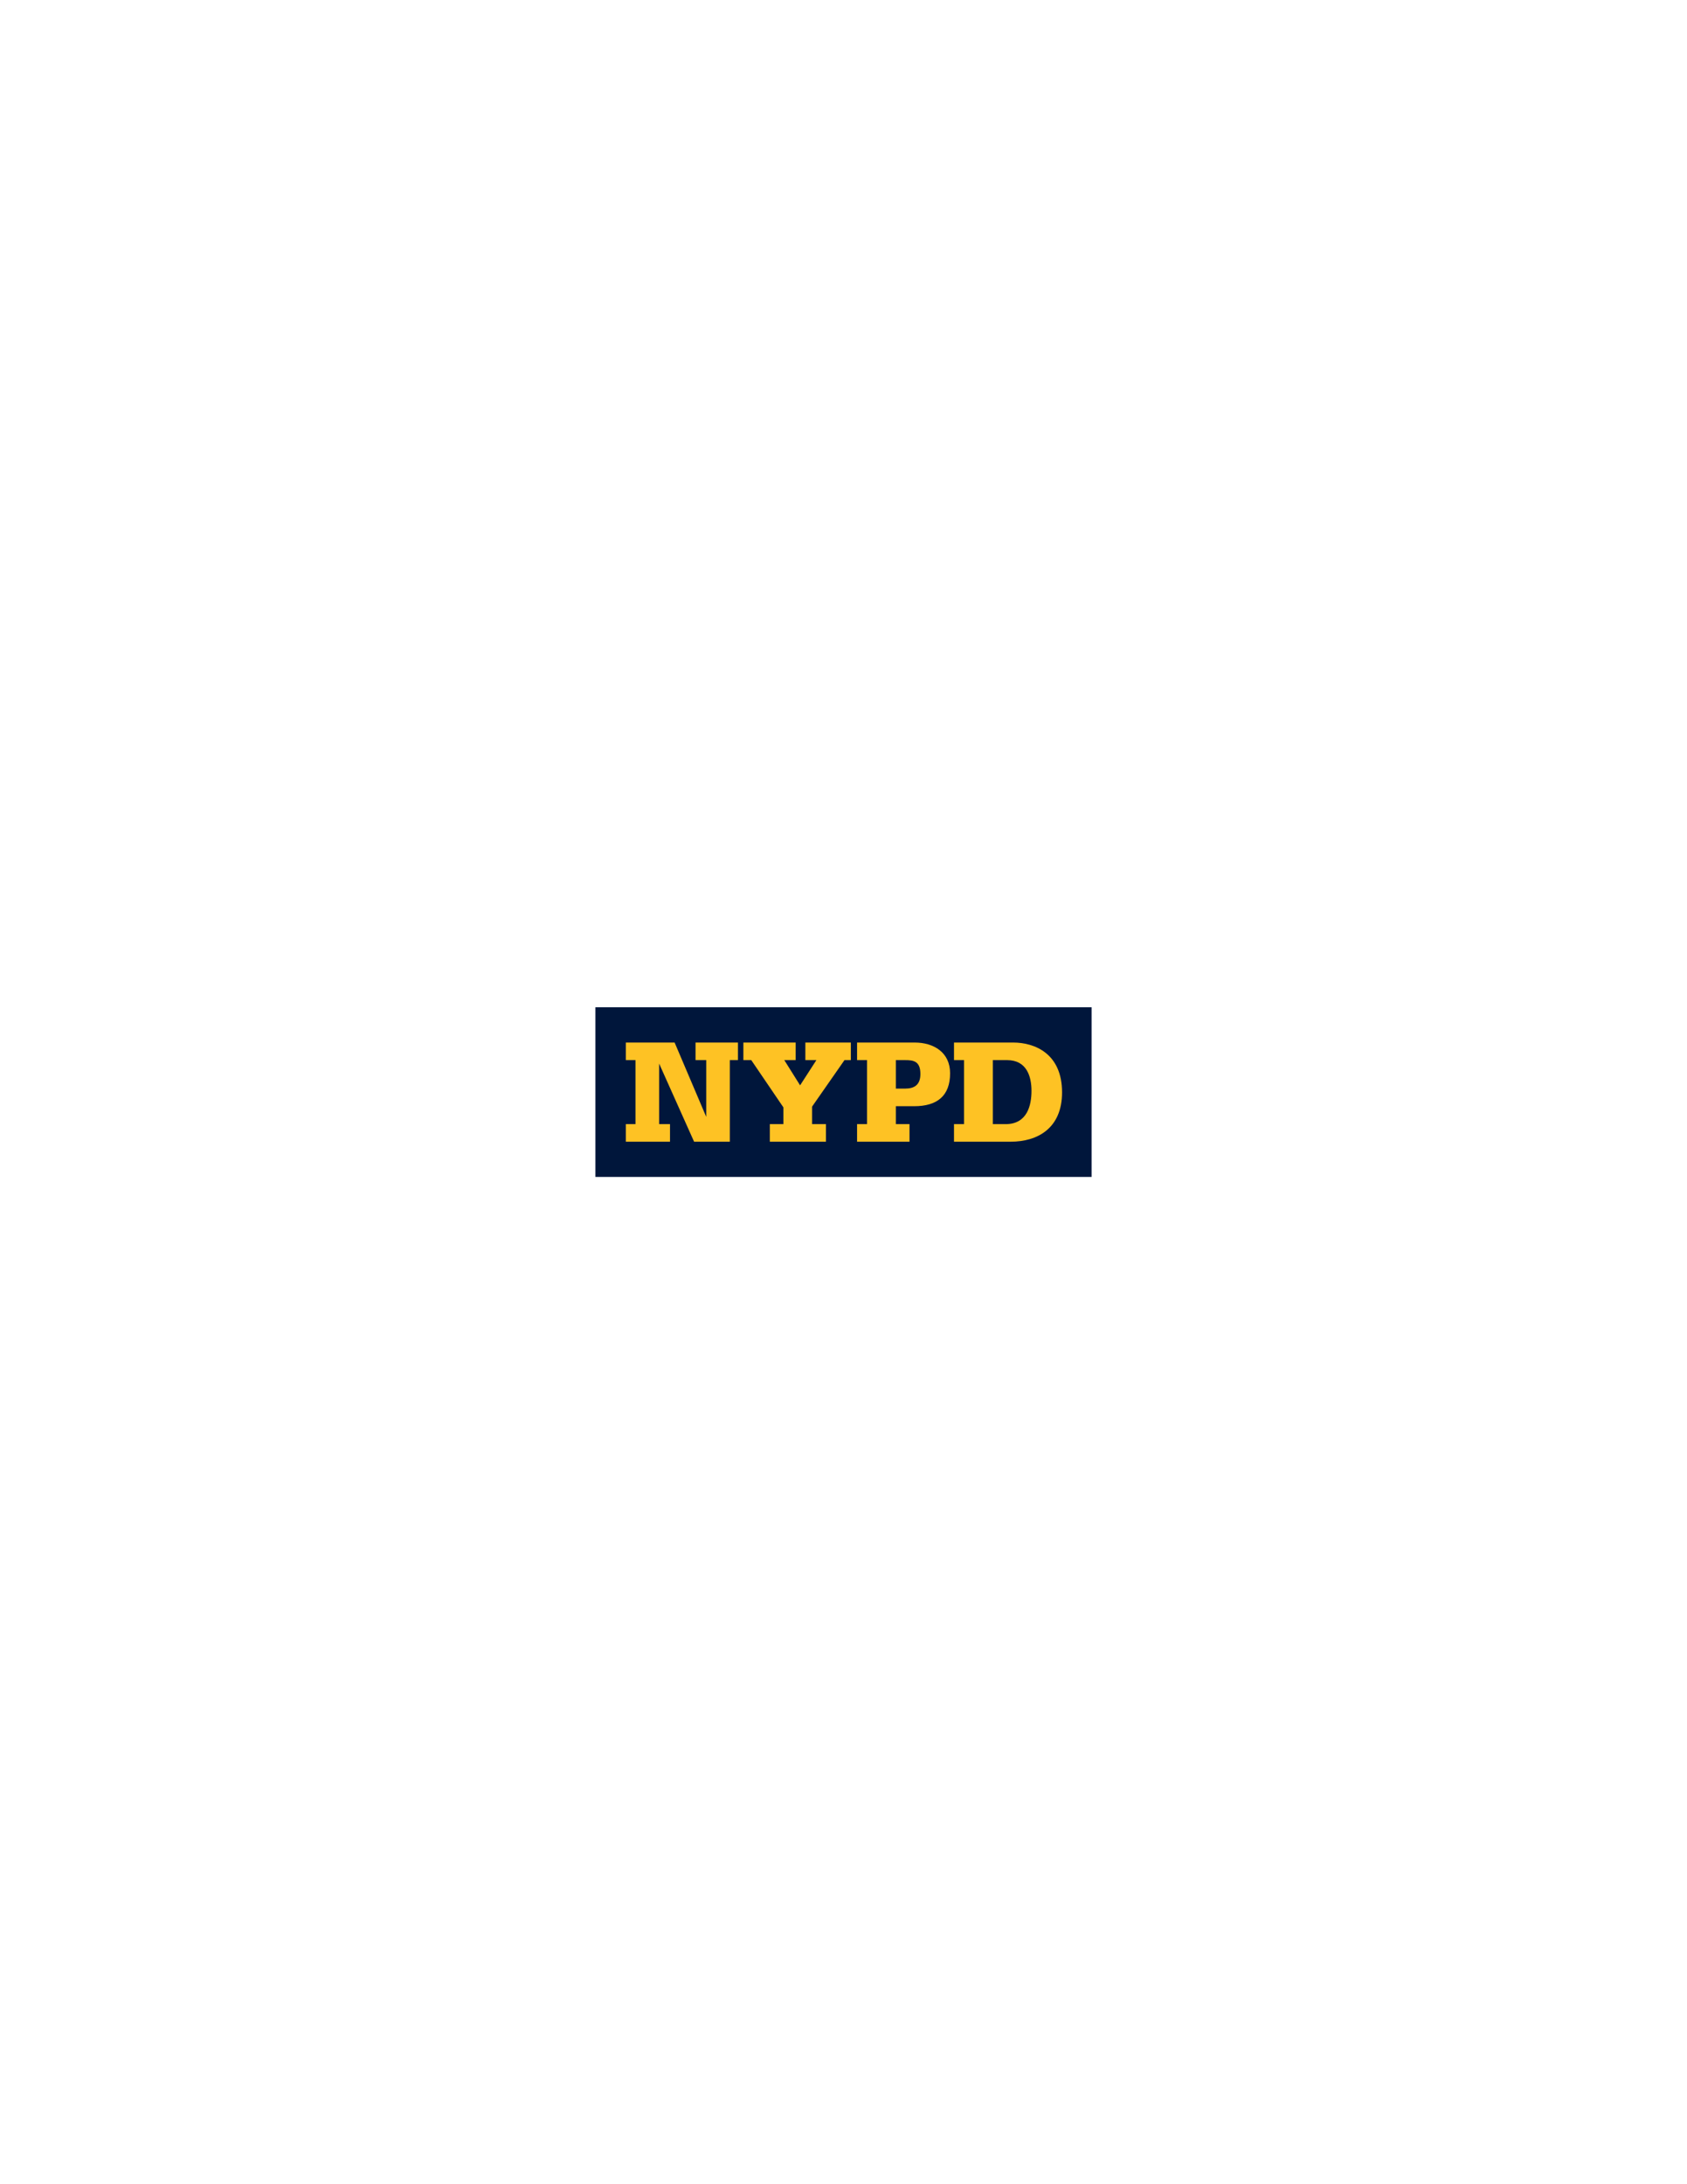 <?xml version="1.0" encoding="UTF-8"?>
<svg xmlns="http://www.w3.org/2000/svg" xmlns:xlink="http://www.w3.org/1999/xlink" width="612pt" height="792pt" viewBox="0 0 612 792" version="1.1">
<g id="surface1">
<path style=" stroke:none;fill-rule:evenodd;fill:rgb(0%,8.617%,23.143%);fill-opacity:1;" d="M 216 365.238 L 396 365.238 L 396 426.762 L 216 426.762 L 216 365.238 "/>
<path style=" stroke:none;fill-rule:evenodd;fill:rgb(99.609%,76.172%,14.11%);fill-opacity:1;" d="M 227.035 413.984 L 227.035 407.613 L 230.535 407.613 L 230.535 384.406 L 227.035 384.406 L 227.035 378.031 L 244.734 378.031 L 256.203 404.98 L 256.203 384.406 L 252.324 384.406 L 252.324 378.031 L 267.711 378.031 L 267.711 384.406 L 264.762 384.406 L 264.762 413.992 L 251.801 413.992 L 239.113 385.656 L 239.113 407.613 L 243.059 407.613 L 243.059 413.984 L 227.035 413.984 "/>
<path style=" stroke:none;fill-rule:evenodd;fill:rgb(99.609%,76.172%,14.11%);fill-opacity:1;" d="M 279.273 413.984 L 279.273 407.613 L 284.191 407.613 L 284.191 401.535 L 272.539 384.406 L 269.68 384.406 L 269.68 378.031 L 288.648 378.031 L 288.648 384.406 L 284.523 384.406 L 290.254 393.547 L 296.16 384.406 L 292.164 384.406 L 292.164 378.031 L 308.664 378.031 L 308.664 384.406 L 306.355 384.406 L 294.605 401.258 L 294.605 407.613 L 299.629 407.613 L 299.629 413.984 L 279.273 413.984 "/>
<path style=" stroke:none;fill-rule:evenodd;fill:rgb(99.609%,76.172%,14.11%);fill-opacity:1;" d="M 329.945 407.613 L 329.945 413.984 L 310.926 413.984 L 310.926 407.613 L 314.531 407.613 L 314.531 384.406 L 310.926 384.406 L 310.926 378.031 L 331.809 378.031 C 338.797 378.031 344.668 381.641 344.668 389.172 C 344.668 397.41 339.941 401.117 331.633 401.117 L 324.992 401.117 L 324.992 407.613 Z M 324.992 394.73 L 328.402 394.73 C 331.621 394.73 333.898 393.441 333.898 389.445 C 333.898 384.734 331.34 384.406 328.398 384.406 L 324.992 384.406 L 324.992 394.73 "/>
<path style=" stroke:none;fill-rule:evenodd;fill:rgb(99.609%,76.172%,14.11%);fill-opacity:1;" d="M 346.086 413.984 L 346.086 407.613 L 349.723 407.613 L 349.723 384.406 L 346.086 384.406 L 346.086 378.031 L 367.551 378.031 C 375.453 378.031 385.285 382.094 385.285 396.098 C 385.285 409.25 376.238 413.984 366.672 413.984 Z M 360.18 407.613 L 364.84 407.613 C 372.605 407.613 374.199 400.859 374.199 395.547 C 374.199 390.227 372.391 384.406 365.367 384.406 L 360.18 384.406 L 360.18 407.613 "/>
</g>
</svg>
